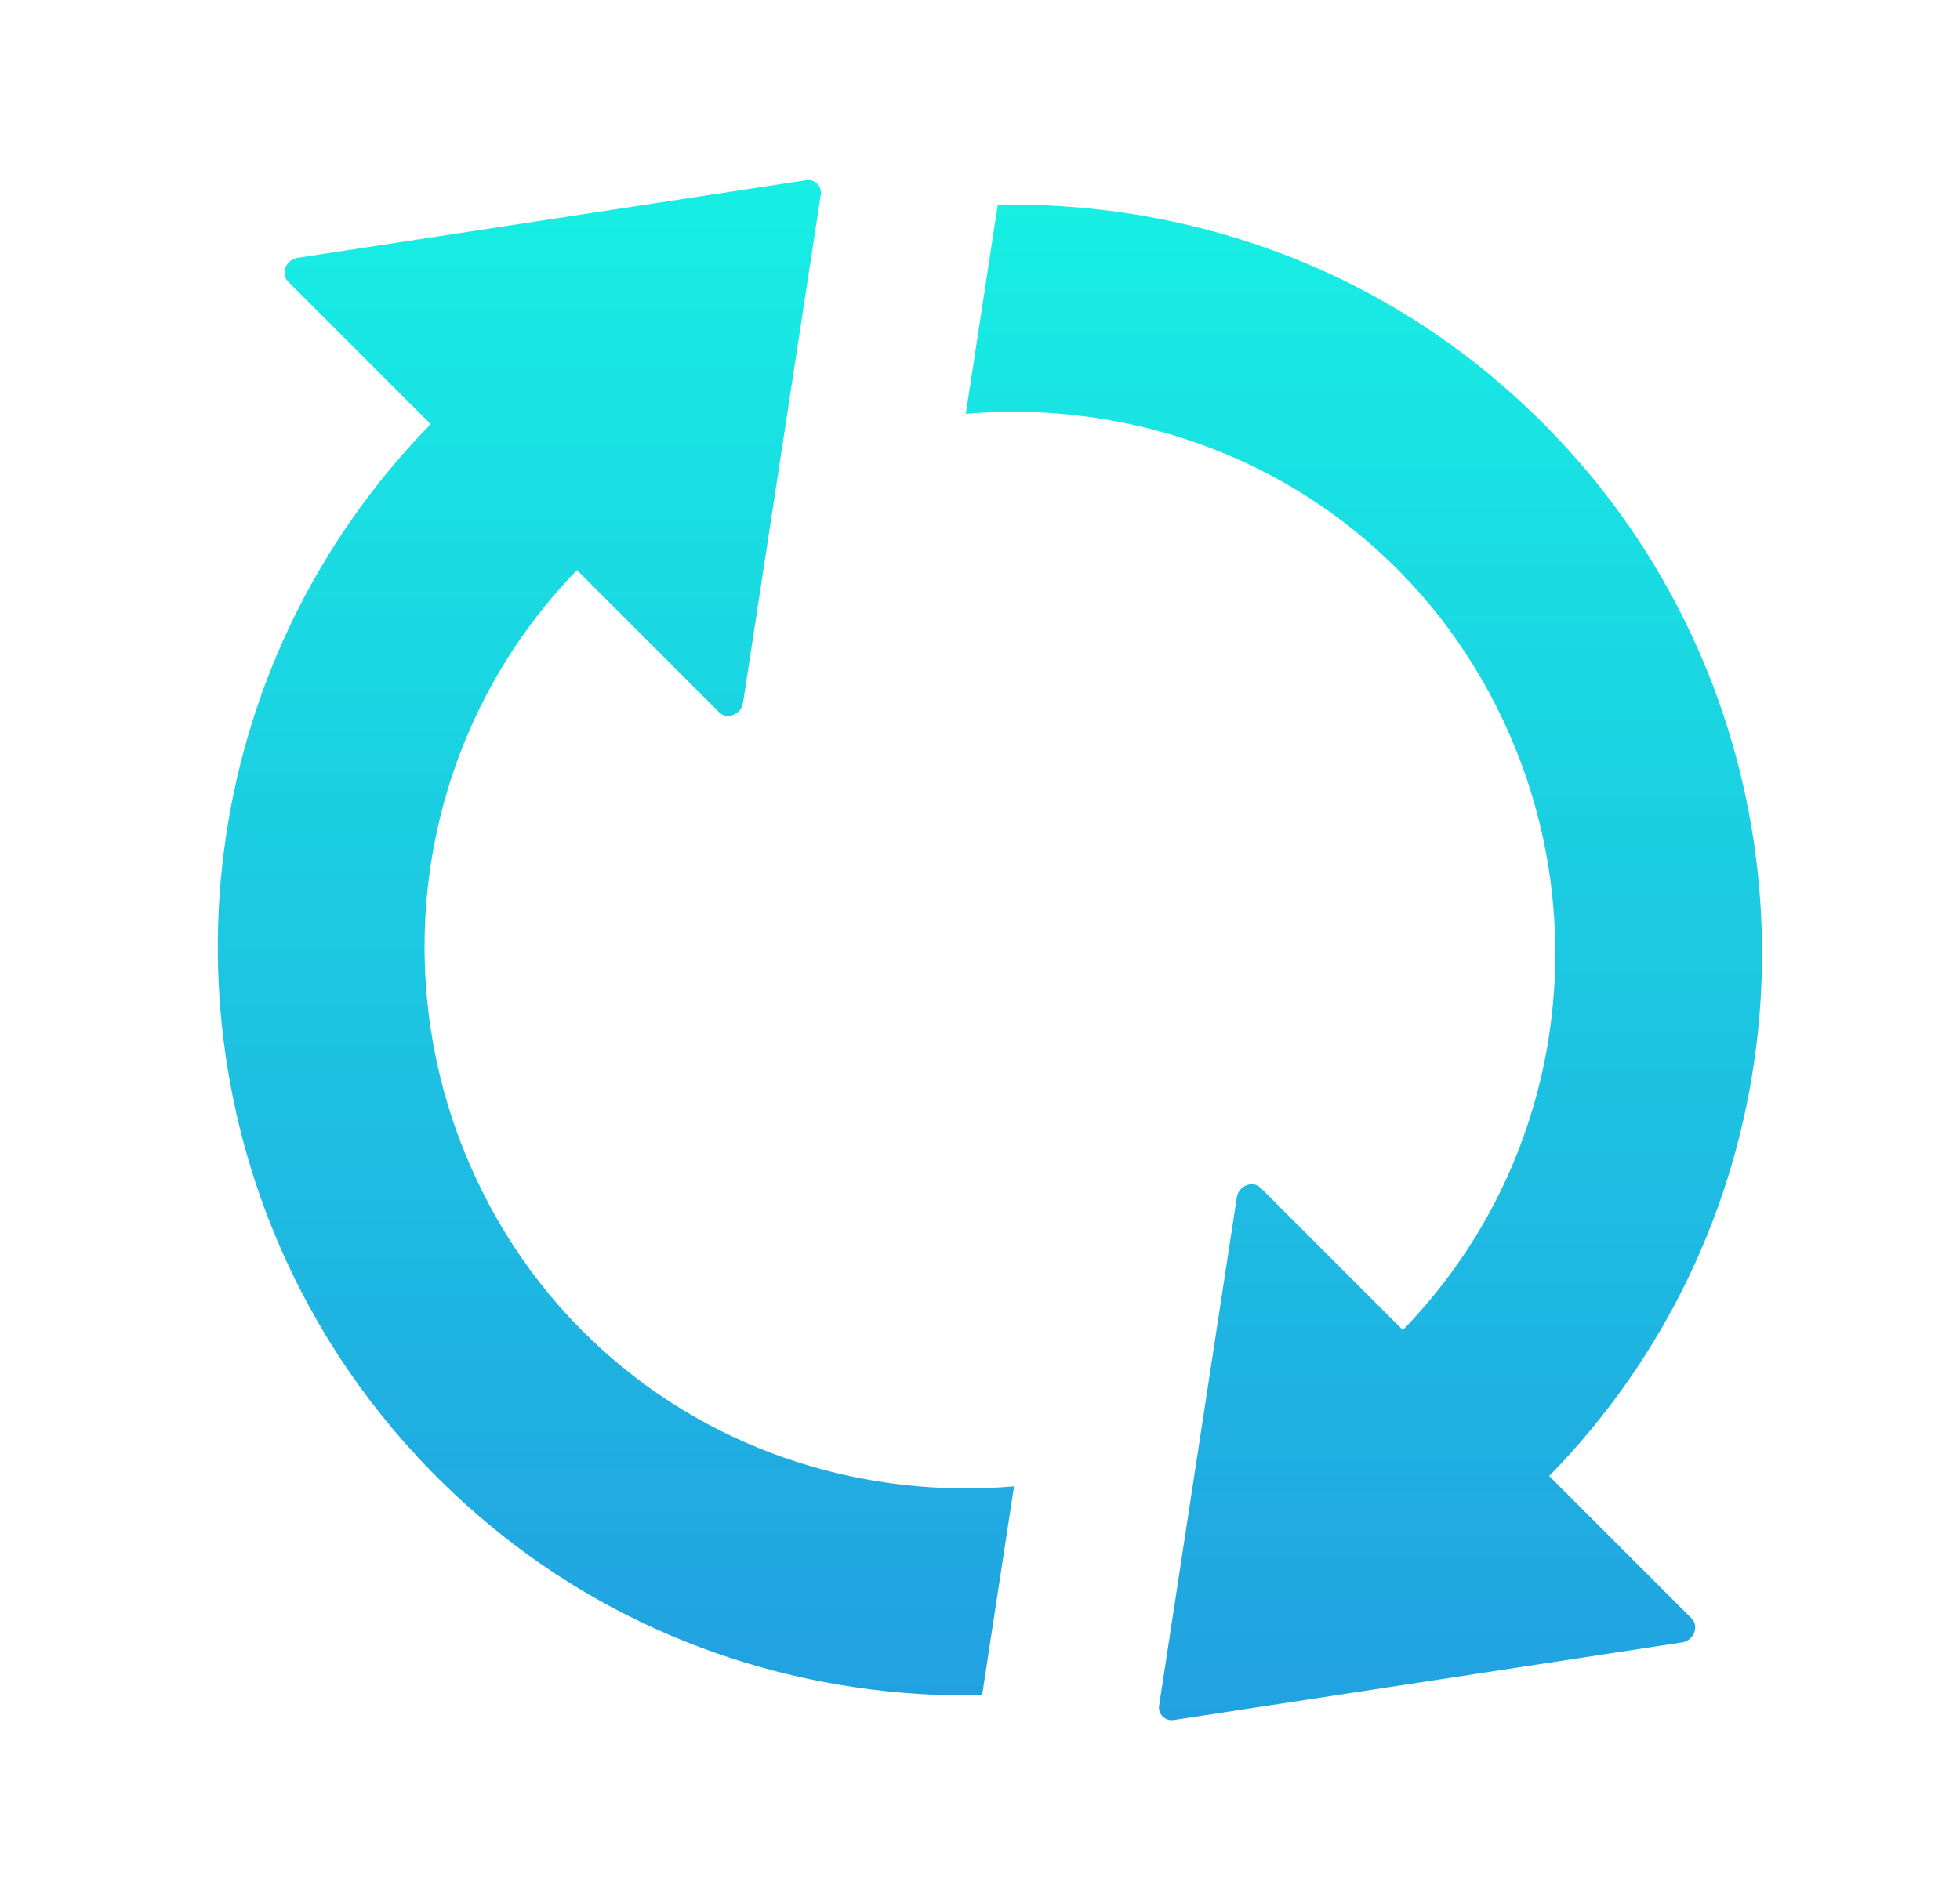 <svg width="33" height="32" viewBox="0 0 33 32" fill="none" xmlns="http://www.w3.org/2000/svg">
<path d="M10.152 22.741C9.092 21.787 8.327 20.642 7.826 19.413C6.497 16.153 7.119 12.276 9.714 9.601L12.109 11.996C12.241 12.128 12.479 12.033 12.51 11.838L13.819 3.276C13.84 3.134 13.718 3.013 13.576 3.034L5.009 4.342C4.814 4.374 4.719 4.611 4.851 4.743L7.251 7.143C3.289 11.194 2.614 17.271 5.215 22.019C5.995 23.448 7.077 24.757 8.454 25.854C10.796 27.716 13.676 28.607 16.535 28.549L17.073 25.031C14.61 25.242 12.078 24.482 10.152 22.741Z" fill="url(#paint0_linear_15217_7558)"/>
<path d="M26.083 24.857C30.045 20.806 30.72 14.729 28.119 9.981C27.338 8.551 26.257 7.243 24.88 6.146C22.538 4.284 19.658 3.392 16.799 3.45L16.261 6.969C18.719 6.758 21.256 7.518 23.182 9.258C24.242 10.213 25.007 11.358 25.508 12.587C26.837 15.847 26.215 19.724 23.619 22.399L21.225 20.004C21.093 19.872 20.855 19.967 20.824 20.162L19.515 28.724C19.494 28.866 19.616 28.987 19.758 28.966L28.325 27.658C28.52 27.626 28.61 27.389 28.483 27.257L26.083 24.857Z" fill="url(#paint1_linear_15217_7558)"/>
<defs>
<linearGradient id="paint0_linear_15217_7558" x1="10.37" y1="3.031" x2="10.37" y2="28.552" gradientUnits="userSpaceOnUse">
<stop stop-color="#17EFE3"/>
<stop offset="1" stop-color="#21A1E1"/>
</linearGradient>
<linearGradient id="paint1_linear_15217_7558" x1="22.964" y1="3.448" x2="22.964" y2="28.969" gradientUnits="userSpaceOnUse">
<stop stop-color="#17EFE3"/>
<stop offset="1" stop-color="#21A1E1"/>
</linearGradient>
</defs>
</svg>
